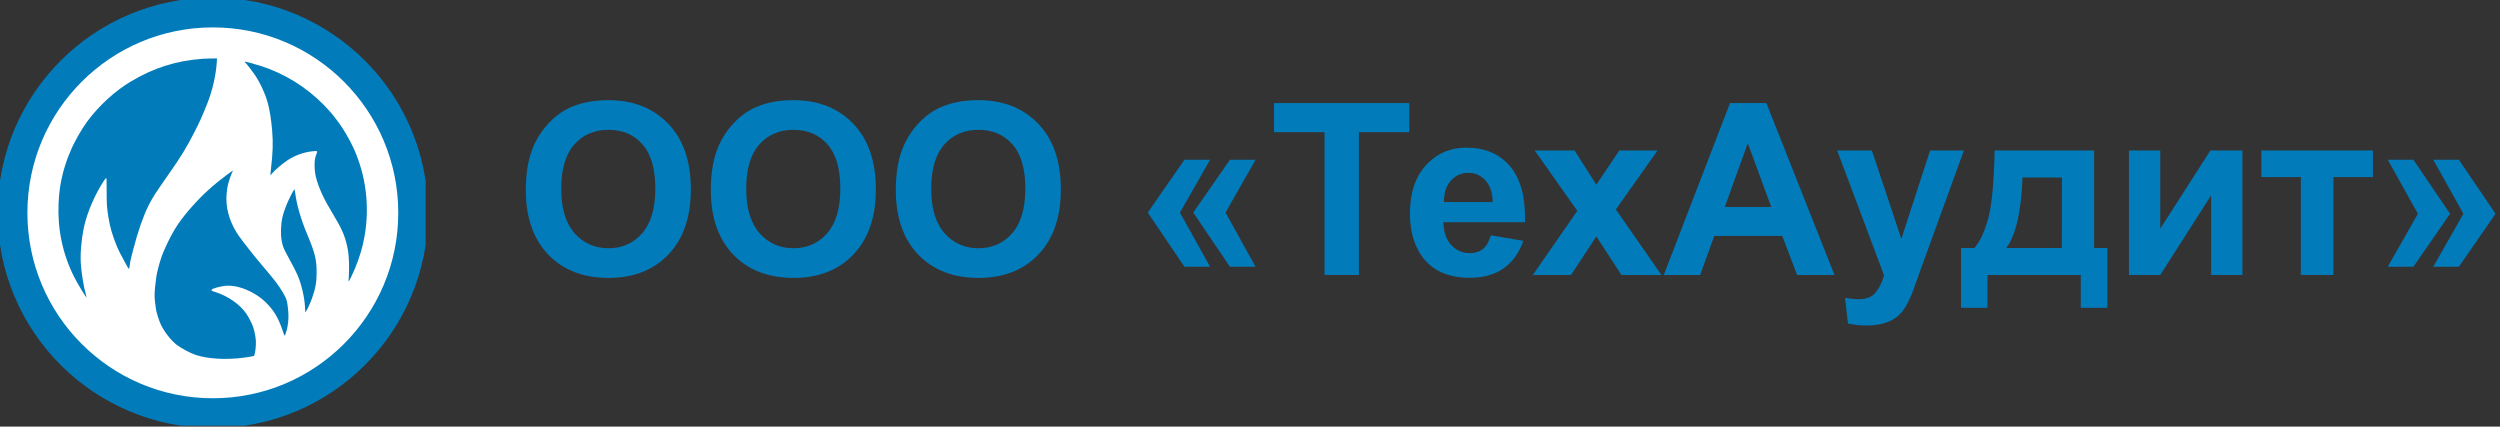 <?xml version="1.0" encoding="UTF-8"?> <svg xmlns="http://www.w3.org/2000/svg" width="252" height="43" viewBox="0 0 252 43" fill="none"><rect x="0" y="0" width="252" height="43" fill="#333333" stroke="none"/><g clip-path="url(#clip0_178_213)"><path d="M21.453 41.645C32.605 41.645 41.645 32.605 41.645 21.453C41.645 10.302 32.605 1.262 21.453 1.262C10.302 1.262 1.262 10.302 1.262 21.453C1.262 32.605 10.302 41.645 21.453 41.645Z" fill="white" stroke="#027BBA" stroke-width="3"></path><path d="M20.435 5.924C17.777 6.113 15.484 6.839 13.188 8.216C11.579 9.178 9.996 10.63 8.8 12.234C8.224 13.011 7.426 14.414 7.133 15.175C7.084 15.297 7.002 15.492 6.95 15.607C6.797 15.949 6.501 16.834 6.364 17.365C6.084 18.461 5.957 19.321 5.905 20.475C5.791 23.119 6.308 25.583 7.468 27.904C7.787 28.54 8.683 30.027 8.725 29.985C8.732 29.979 8.703 29.844 8.657 29.688C8.439 28.905 8.22 27.604 8.152 26.667C8.074 25.58 8.191 24.193 8.468 22.879C8.774 21.444 9.575 19.58 10.487 18.202C10.582 18.059 10.683 17.94 10.706 17.94C10.745 17.94 10.751 18.164 10.751 19.241C10.751 20.635 10.768 20.872 10.927 21.888C11.087 22.892 11.311 23.669 11.771 24.797C11.943 25.219 12.129 25.593 12.614 26.475C13.031 27.23 13.018 27.217 13.054 26.884C13.093 26.555 13.171 26.13 13.256 25.82C13.298 25.663 13.386 25.331 13.448 25.085C13.92 23.269 14.448 21.767 14.979 20.705C15.386 19.9 15.64 19.5 16.982 17.589C18.246 15.789 18.796 14.888 19.588 13.337C20.168 12.202 20.37 11.755 20.939 10.316C21.412 9.134 21.786 7.475 21.852 6.263L21.874 5.889L21.34 5.892C21.05 5.896 20.64 5.912 20.435 5.924Z" fill="#027BBA"></path><path d="M24.669 6.234C24.669 6.25 24.698 6.289 24.738 6.324C24.855 6.429 25.431 7.168 25.672 7.523C26.229 8.344 26.747 9.469 26.995 10.396C27.193 11.128 27.343 12.087 27.434 13.177C27.539 14.405 27.503 15.441 27.307 17.074C27.271 17.381 27.249 17.637 27.255 17.646C27.265 17.653 27.314 17.611 27.363 17.553C27.711 17.135 28.424 16.521 28.994 16.147C29.734 15.661 30.604 15.348 31.451 15.255C32.027 15.194 32.027 15.194 31.903 15.511C31.74 15.92 31.695 16.253 31.714 16.837C31.734 17.371 31.789 17.694 31.952 18.238C32.148 18.906 32.551 19.82 32.981 20.577C33.343 21.217 33.554 21.578 33.835 22.048C34.571 23.272 34.867 24.049 35.092 25.34C35.18 25.845 35.216 27.204 35.16 27.894C35.138 28.153 35.128 28.377 35.138 28.387C35.164 28.412 35.593 27.533 35.776 27.082C36.3 25.778 36.561 24.893 36.756 23.758C37.271 20.76 36.89 17.71 35.655 14.967C35.271 14.117 34.629 13.014 34.121 12.33C33.675 11.732 33.561 11.589 33.317 11.307C31.6 9.345 29.516 7.874 27.141 6.95C26.636 6.752 25.711 6.458 25.216 6.333C24.646 6.196 24.669 6.199 24.669 6.234Z" fill="#027BBA"></path><path d="M22.972 17.544C21.493 18.647 20.457 19.583 19.379 20.795C18.187 22.134 17.559 23.068 16.858 24.541C16.526 25.241 16.386 25.583 16.187 26.184C16.044 26.613 15.813 27.521 15.764 27.85C15.666 28.495 15.582 29.375 15.582 29.768C15.582 30.103 15.653 30.788 15.728 31.206C15.8 31.58 16.008 32.255 16.165 32.609C16.507 33.383 17.223 34.313 17.832 34.774C18.318 35.138 19.223 35.617 19.764 35.79C20.966 36.177 22.773 36.282 24.483 36.065C24.956 36.004 25.457 35.924 25.584 35.886C25.695 35.854 25.828 34.898 25.793 34.371C25.767 33.946 25.649 33.348 25.519 32.964C25.392 32.6 25.079 31.989 24.822 31.609C24.21 30.711 23.021 29.867 21.819 29.48C21.412 29.349 21.314 29.307 21.314 29.259C21.314 29.247 21.334 29.212 21.357 29.183C21.431 29.081 22.067 28.898 22.607 28.825C23.871 28.646 25.672 29.365 26.816 30.503C27.643 31.325 28.092 32.098 28.535 33.457C28.604 33.667 28.675 33.84 28.692 33.84C28.737 33.843 28.89 33.37 28.968 32.987C29.108 32.296 29.115 31.663 28.985 30.743C28.91 30.218 28.861 30.087 28.519 29.496C28.092 28.761 27.75 28.31 26.464 26.798C26.203 26.491 25.848 26.066 25.679 25.852C25.509 25.638 25.272 25.34 25.151 25.193C24.763 24.72 24.053 23.768 23.874 23.48C23.079 22.198 22.728 20.856 22.842 19.535C22.861 19.283 22.91 18.931 22.946 18.756C23.024 18.385 23.255 17.678 23.399 17.394C23.451 17.285 23.49 17.189 23.483 17.183C23.477 17.176 23.249 17.34 22.972 17.544Z" fill="#027BBA"></path><path d="M29.662 19.094C29.532 19.251 29.134 20.037 28.92 20.558C28.506 21.559 28.366 22.157 28.327 23.055C28.291 23.934 28.405 24.615 28.682 25.203C28.757 25.366 28.949 25.73 29.108 26.012C29.483 26.683 29.854 27.399 29.991 27.728C30.411 28.726 30.708 30.017 30.75 31.043L30.77 31.475L30.835 31.395C30.962 31.245 31.31 30.484 31.473 30.007C31.825 28.965 31.916 28.432 31.916 27.418C31.913 26.152 31.737 25.452 30.965 23.617C30.33 22.102 29.923 20.712 29.757 19.462C29.714 19.149 29.692 19.062 29.662 19.094Z" fill="#027BBA"></path></g><path d="M53.003 19.161C53.003 17.396 53.264 15.914 53.786 14.717C54.176 13.834 54.707 13.043 55.377 12.341C56.056 11.64 56.797 11.12 57.6 10.781C58.669 10.324 59.901 10.096 61.297 10.096C63.824 10.096 65.844 10.888 67.357 12.471C68.878 14.055 69.638 16.257 69.638 19.078C69.638 21.875 68.886 24.065 67.38 25.649C65.875 27.225 63.863 28.013 61.344 28.013C58.794 28.013 56.766 27.229 55.261 25.661C53.755 24.085 53.003 21.918 53.003 19.161ZM56.571 19.042C56.571 21.004 57.019 22.493 57.916 23.51C58.813 24.518 59.952 25.023 61.332 25.023C62.713 25.023 63.843 24.522 64.725 23.522C65.614 22.513 66.058 21.004 66.058 18.995C66.058 17.01 65.626 15.528 64.76 14.551C63.902 13.574 62.759 13.086 61.332 13.086C59.905 13.086 58.755 13.582 57.881 14.575C57.008 15.56 56.571 17.049 56.571 19.042Z" fill="#027BBA"></path><path d="M71.65 19.161C71.65 17.396 71.912 15.914 72.434 14.717C72.824 13.834 73.354 13.043 74.025 12.341C74.704 11.64 75.445 11.12 76.248 10.781C77.316 10.324 78.549 10.096 79.945 10.096C82.472 10.096 84.492 10.888 86.005 12.471C87.525 14.055 88.286 16.257 88.286 19.078C88.286 21.875 87.533 24.065 86.028 25.649C84.523 27.225 82.511 28.013 79.992 28.013C77.441 28.013 75.413 27.229 73.908 25.661C72.403 24.085 71.65 21.918 71.65 19.161ZM75.218 19.042C75.218 21.004 75.667 22.493 76.564 23.51C77.461 24.518 78.599 25.023 79.98 25.023C81.36 25.023 82.491 24.522 83.372 23.522C84.261 22.513 84.706 21.004 84.706 18.995C84.706 17.01 84.273 15.528 83.407 14.551C82.55 13.574 81.407 13.086 79.98 13.086C78.552 13.086 77.402 13.582 76.529 14.575C75.655 15.56 75.218 17.049 75.218 19.042Z" fill="#027BBA"></path><path d="M90.298 19.161C90.298 17.396 90.559 15.914 91.082 14.717C91.472 13.834 92.002 13.043 92.673 12.341C93.351 11.64 94.092 11.12 94.896 10.781C95.964 10.324 97.196 10.096 98.592 10.096C101.119 10.096 103.139 10.888 104.652 12.471C106.173 14.055 106.933 16.257 106.933 19.078C106.933 21.875 106.181 24.065 104.676 25.649C103.17 27.225 101.158 28.013 98.639 28.013C96.089 28.013 94.061 27.229 92.556 25.661C91.051 24.085 90.298 21.918 90.298 19.161ZM93.866 19.042C93.866 21.004 94.314 22.493 95.211 23.51C96.108 24.518 97.247 25.023 98.627 25.023C100.008 25.023 101.139 24.522 102.02 23.522C102.909 22.513 103.354 21.004 103.354 18.995C103.354 17.01 102.921 15.528 102.055 14.551C101.197 13.574 100.055 13.086 98.627 13.086C97.2 13.086 96.05 13.582 95.176 14.575C94.303 15.56 93.866 17.049 93.866 19.042Z" fill="#027BBA"></path><path d="M121.978 16.1L118.936 21.43L121.978 26.89H119.393L115.696 21.43L119.393 16.1H121.978ZM126.564 16.1L123.534 21.43L126.564 26.89H123.978L120.282 21.43L123.978 16.1H126.564Z" fill="#027BBA"></path><path d="M133.513 27.717V13.322H128.424V10.391H142.053V13.322H136.976V27.717H133.513Z" fill="#027BBA"></path><path d="M150.277 23.723L153.553 24.278C153.131 25.491 152.465 26.417 151.552 27.055C150.647 27.686 149.513 28.001 148.148 28.001C145.987 28.001 144.389 27.288 143.351 25.862C142.532 24.719 142.123 23.277 142.123 21.536C142.123 19.456 142.661 17.829 143.737 16.655C144.814 15.473 146.175 14.882 147.82 14.882C149.669 14.882 151.127 15.501 152.196 16.738C153.264 17.967 153.775 19.854 153.728 22.399H145.492C145.516 23.384 145.781 24.152 146.288 24.703C146.795 25.247 147.426 25.519 148.183 25.519C148.698 25.519 149.131 25.377 149.481 25.093C149.832 24.81 150.098 24.353 150.277 23.723ZM150.464 20.366C150.441 19.405 150.195 18.676 149.727 18.18C149.259 17.675 148.69 17.423 148.019 17.423C147.302 17.423 146.709 17.687 146.241 18.215C145.773 18.743 145.543 19.46 145.551 20.366H150.464Z" fill="#027BBA"></path><path d="M154.512 27.717L158.992 21.253L154.699 15.166H158.712L160.911 18.617L163.227 15.166H167.088L162.876 21.111L167.474 27.717H163.438L160.911 23.829L158.361 27.717H154.512Z" fill="#027BBA"></path><path d="M184.917 27.717H181.15L179.652 23.782H172.797L171.381 27.717H167.708L174.388 10.391H178.05L184.917 27.717ZM178.541 20.863L176.178 14.433L173.861 20.863H178.541Z" fill="#027BBA"></path><path d="M185.186 15.166H188.684L191.655 24.077L194.556 15.166H197.961L193.574 27.244L192.79 29.431C192.501 30.164 192.224 30.723 191.959 31.109C191.702 31.495 191.402 31.806 191.058 32.043C190.723 32.287 190.306 32.476 189.807 32.61C189.315 32.744 188.758 32.811 188.134 32.811C187.502 32.811 186.882 32.744 186.274 32.61L185.981 30.01C186.496 30.113 186.96 30.164 187.373 30.164C188.138 30.164 188.703 29.935 189.07 29.478C189.436 29.029 189.717 28.454 189.912 27.753L185.186 15.166Z" fill="#027BBA"></path><path d="M209.741 27.717H200.336V31.026H197.668V24.999H199.014C199.575 24.369 200.039 23.384 200.406 22.044C200.772 20.705 200.991 18.412 201.061 15.166H211.087V24.999H212.42V31.026H209.741V27.717ZM207.834 24.999L207.846 17.896H203.868C203.736 21.363 203.19 23.73 202.231 24.999H207.834Z" fill="#027BBA"></path><path d="M214.596 15.166H217.755V23.049L222.809 15.166H226.037V27.717H222.879V19.692L217.755 27.717H214.596V15.166Z" fill="#027BBA"></path><path d="M227.944 15.166H239.187V17.849H235.209V27.717H231.922V17.849H227.944V15.166Z" fill="#027BBA"></path><path d="M245.27 26.89L248.312 21.548L245.27 16.1H247.855L251.552 21.548L247.855 26.89H245.27ZM240.684 26.89L243.726 21.548L240.684 16.1H243.27L246.966 21.548L243.27 26.89H240.684Z" fill="#027BBA"></path><defs><clipPath id="clip0_178_213"><rect width="42.907" height="42.907" fill="white"></rect></clipPath></defs></svg> 
